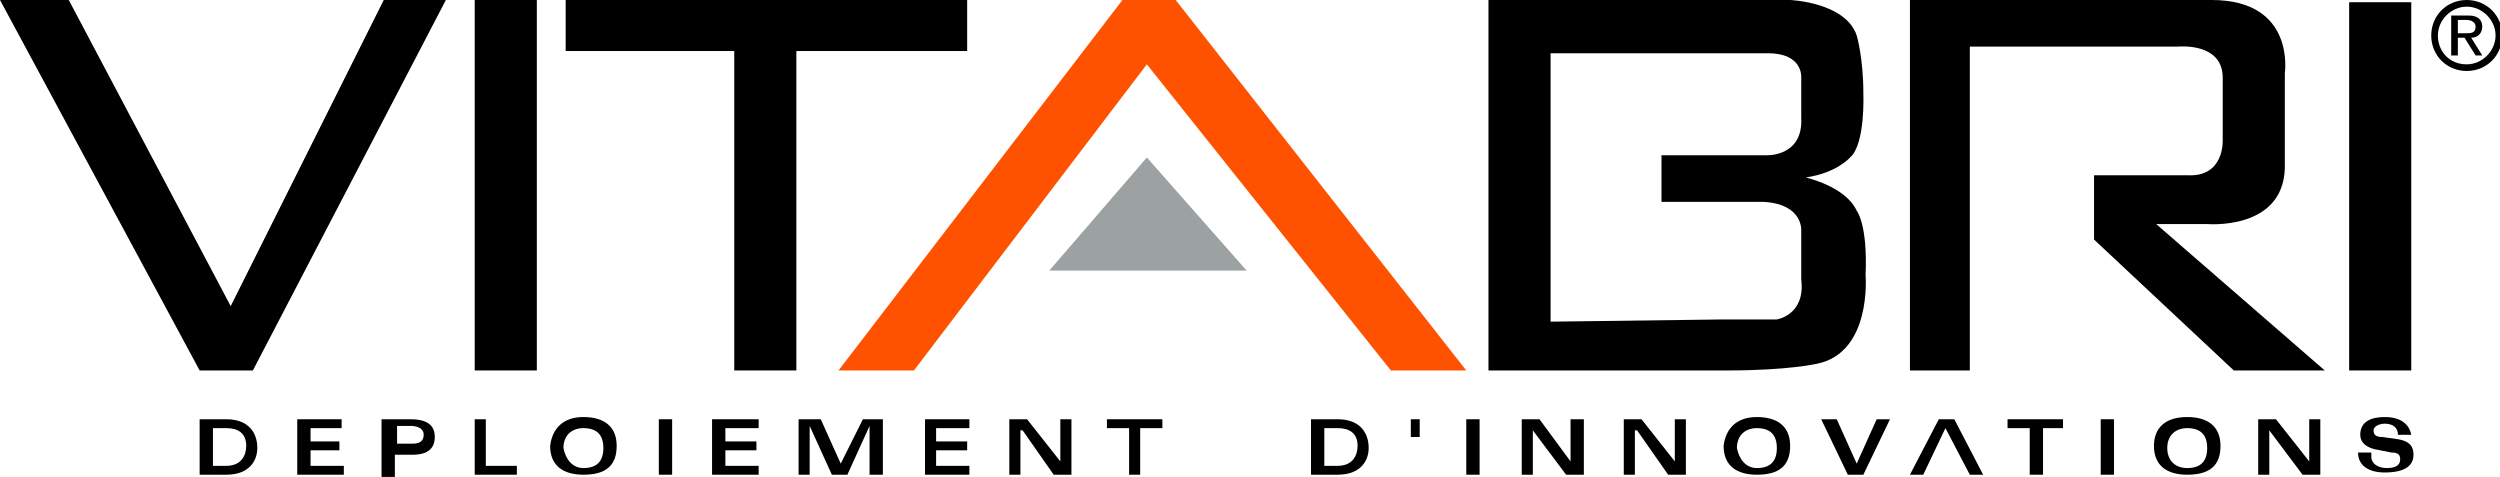 <?xml version="1.0" encoding="utf-8"?>
<!-- Generator: Adobe Illustrator 21.0.0, SVG Export Plug-In . SVG Version: 6.00 Build 0)  -->
<svg version="1.1" id="Calque_1" xmlns="http://www.w3.org/2000/svg" xmlns:xlink="http://www.w3.org/1999/xlink" x="0px" y="0px"
	 viewBox="0 0 112.7 21.5" style="enable-background:new 0 0 112.7 21.5;" xml:space="preserve">
<style type="text/css">
	.st0{fill:#9CA1A2;}
	.st1{fill:#FF5200;}
	.st2{fill:none;}
</style>
<polygon class="st0" points="56.2,12.2 47.3,12.2 51.7,7.1 "/>
<polygon points="17.3,0 10.4,13.8 3.1,0 0,0 9,16.7 11.4,16.7 20.1,0 "/>
<rect x="21.4" y="0" width="2.8" height="16.7"/>
<rect x="105.9" y="0.1" width="2.8" height="16.6"/>
<path d="M86.1,0v16.7h2.7V2.1h9.4c0,0,2-0.2,2,1.4v2.8c0,0,0.1,1.7-1.6,1.6h-4.2v2.9l6.3,5.9h4.1l-7.6-6.6h2.3c0,0,3.4,0.3,3.5-2.5
	V3.3c0,0,0.5-3.3-3.3-3.3L86.1,0z"/>
<polygon points="43.6,0 25.5,0 25.5,2.3 33.1,2.3 33.1,16.7 35.9,16.7 35.9,2.3 43.6,2.3 "/>
<path d="M84.1,12.4c0.1-2.3-0.4-2.9-0.4-2.9C83.2,8.4,81.4,8,81.4,8c1.4-0.2,2-0.9,2-0.9C84.1,6.5,84,4.2,84,4.2
	c0-1.6-0.3-2.6-0.3-2.6c-0.5-1.5-3-1.6-3-1.6L69.9,0h-2.8v16.7h2.2h8.6c2.7,0,4-0.3,4-0.3C84.4,15.9,84.1,12.4,84.1,12.4 M80.1,14.4
	l-2.4,0l-7.8,0.1V2.4h9.8c1.6,0,1.5,1.1,1.5,1.1v1.8c0.1,1.8-1.6,1.7-1.6,1.7h-4.7v2.1h4.6c1.8,0.1,1.7,1.3,1.7,1.3v2.2
	C81.4,14.2,80.1,14.4,80.1,14.4"/>
<polygon class="st1" points="53,0 50.6,0 37.8,16.7 41.2,16.7 51.7,2.9 62.7,16.7 66.1,16.7 "/>
<path d="M111.2,0c0.9,0,1.6,0.7,1.6,1.6c0,0.9-0.7,1.6-1.6,1.6c-0.9,0-1.6-0.7-1.6-1.6C109.6,0.7,110.3,0,111.2,0 M111.2,2.9
	c0.7,0,1.3-0.6,1.3-1.3c0-0.7-0.6-1.3-1.3-1.3c-0.7,0-1.3,0.6-1.3,1.3C109.9,2.3,110.4,2.9,111.2,2.9 M110.6,0.7h0.7
	c0.4,0,0.6,0.2,0.6,0.5c0,0.3-0.2,0.5-0.5,0.5l0.5,0.8h-0.3l-0.5-0.8h-0.3v0.8h-0.3V0.7z M110.8,1.5h0.3c0.3,0,0.5,0,0.5-0.3
	c0-0.2-0.2-0.3-0.4-0.3h-0.4V1.5z"/>
<path d="M9,18.9h1.2c1,0,1.4,0.6,1.4,1.3c0,0.5-0.3,1.2-1.4,1.2H9V18.9z M9.6,21h0.6c0.7,0,0.9-0.5,0.9-0.9c0-0.6-0.4-0.8-0.9-0.8
	H9.6V21z"/>
<polygon points="15.4,19.3 14,19.3 14,19.9 15.3,19.9 15.3,20.3 14,20.3 14,21 15.5,21 15.5,21.4 13.4,21.4 13.4,18.9 15.4,18.9 "/>
<path d="M17.3,18.9h1.2c0.8,0,1.1,0.3,1.1,0.8c0,0.3-0.1,0.8-1,0.8h-0.8v1h-0.6V18.9z M17.9,20h0.7c0.3,0,0.5-0.1,0.5-0.4
	c0-0.3-0.3-0.4-0.6-0.4h-0.6V20z"/>
<polygon points="21.4,18.9 21.9,18.9 21.9,21 23.3,21 23.3,21.4 21.4,21.4 "/>
<path d="M26.3,18.8c0.9,0,1.5,0.4,1.5,1.3c0,0.9-0.5,1.3-1.5,1.3c-0.9,0-1.5-0.4-1.5-1.3C24.9,19.3,25.4,18.8,26.3,18.8 M26.3,21.1
	c0.6,0,0.9-0.3,0.9-0.9c0-0.6-0.3-0.9-0.9-0.9c-0.5,0-0.9,0.3-0.9,0.9C25.5,20.7,25.8,21.1,26.3,21.1"/>
<rect x="29.7" y="18.9" width="0.6" height="2.5"/>
<polygon points="34.2,19.3 32.7,19.3 32.7,19.9 34.1,19.9 34.1,20.3 32.7,20.3 32.7,21 34.2,21 34.2,21.4 32.1,21.4 32.1,18.9 
	34.2,18.9 "/>
<polygon points="37,18.9 37.9,20.9 38.9,18.9 39.8,18.9 39.8,21.4 39.2,21.4 39.2,19.2 39.2,19.2 38.2,21.4 37.5,21.4 36.5,19.2 
	36.5,19.2 36.5,21.4 36,21.4 36,18.9 "/>
<polygon points="43.7,19.3 42.2,19.3 42.2,19.9 43.6,19.9 43.6,20.3 42.2,20.3 42.2,21 43.7,21 43.7,21.4 41.7,21.4 41.7,18.9 
	43.7,18.9 "/>
<polygon points="45.5,18.9 46.3,18.9 47.8,20.8 47.8,20.8 47.8,18.9 48.3,18.9 48.3,21.4 47.5,21.4 46.1,19.4 46,19.4 46,21.4 
	45.5,21.4 "/>
<polygon points="52.4,18.9 52.4,19.3 51.4,19.3 51.4,21.4 50.9,21.4 50.9,19.3 49.9,19.3 49.9,18.9 "/>
<path d="M59.1,18.9h1.2c1,0,1.4,0.6,1.4,1.3c0,0.5-0.3,1.2-1.4,1.2h-1.2V18.9z M59.7,21h0.6c0.7,0,0.9-0.5,0.9-0.9
	c0-0.6-0.4-0.8-0.9-0.8h-0.6V21z"/>
<rect x="63.6" y="18.9" width="0.4" height="0.8"/>
<rect x="66.1" y="18.9" width="0.6" height="2.5"/>
<polygon points="68.6,18.9 69.4,18.9 70.8,20.8 70.8,20.8 70.8,18.9 71.4,18.9 71.4,21.4 70.6,21.4 69.1,19.4 69.1,19.4 69.1,21.4 
	68.6,21.4 "/>
<polygon points="73.2,18.9 74,18.9 75.5,20.8 75.5,20.8 75.5,18.9 76,18.9 76,21.4 75.2,21.4 73.8,19.4 73.7,19.4 73.7,21.4 
	73.2,21.4 "/>
<path d="M79.2,18.8c0.9,0,1.5,0.4,1.5,1.3c0,0.9-0.5,1.3-1.5,1.3c-0.9,0-1.5-0.4-1.5-1.3C77.8,19.3,78.3,18.8,79.2,18.8 M79.2,21.1
	c0.6,0,0.9-0.3,0.9-0.9c0-0.6-0.3-0.9-0.9-0.9c-0.5,0-0.9,0.3-0.9,0.9C78.4,20.7,78.7,21.1,79.2,21.1"/>
<polygon points="82.8,18.9 83.7,20.9 84.6,18.9 85.2,18.9 84,21.4 83.3,21.4 82.1,18.9 "/>
<polygon points="93,18.9 93,19.3 92.1,19.3 92.1,21.4 91.5,21.4 91.5,19.3 90.5,19.3 90.5,18.9 "/>
<rect x="94.7" y="18.9" width="0.6" height="2.5"/>
<path d="M98.6,18.8c0.9,0,1.5,0.4,1.5,1.3c0,0.9-0.5,1.3-1.5,1.3c-0.9,0-1.5-0.4-1.5-1.3C97.1,19.3,97.6,18.8,98.6,18.8 M98.6,21.1
	c0.6,0,0.9-0.3,0.9-0.9c0-0.6-0.3-0.9-0.9-0.9c-0.5,0-0.9,0.3-0.9,0.9C97.7,20.7,98,21.1,98.6,21.1"/>
<polygon points="101.8,18.9 102.6,18.9 104.1,20.8 104.1,20.8 104.1,18.9 104.6,18.9 104.6,21.4 103.8,21.4 102.3,19.4 102.3,19.4 
	102.3,21.4 101.8,21.4 "/>
<path d="M106.9,20.6c0,0.3,0.3,0.5,0.7,0.5c0.5,0,0.6-0.2,0.6-0.4c0-0.2-0.1-0.3-0.4-0.3l-0.5-0.1c-0.7-0.1-0.9-0.4-0.9-0.7
	c0-0.6,0.5-0.8,1.1-0.8c0.7,0,1.1,0.3,1.2,0.8h-0.6c0-0.3-0.2-0.5-0.6-0.5c-0.2,0-0.5,0.1-0.5,0.3c0,0.2,0.1,0.3,0.4,0.3l0.7,0.1
	c0.6,0.1,0.7,0.4,0.7,0.7c0,0.5-0.4,0.8-1.3,0.8c-0.7,0-1.2-0.3-1.2-0.9H106.9z"/>
<polygon points="88.1,18.9 87.4,18.9 86.1,21.4 86.7,21.4 87.7,19.3 88.8,21.4 89.4,21.4 "/>
<rect x="0" class="st2" width="112.7" height="21.5"/>
</svg>
